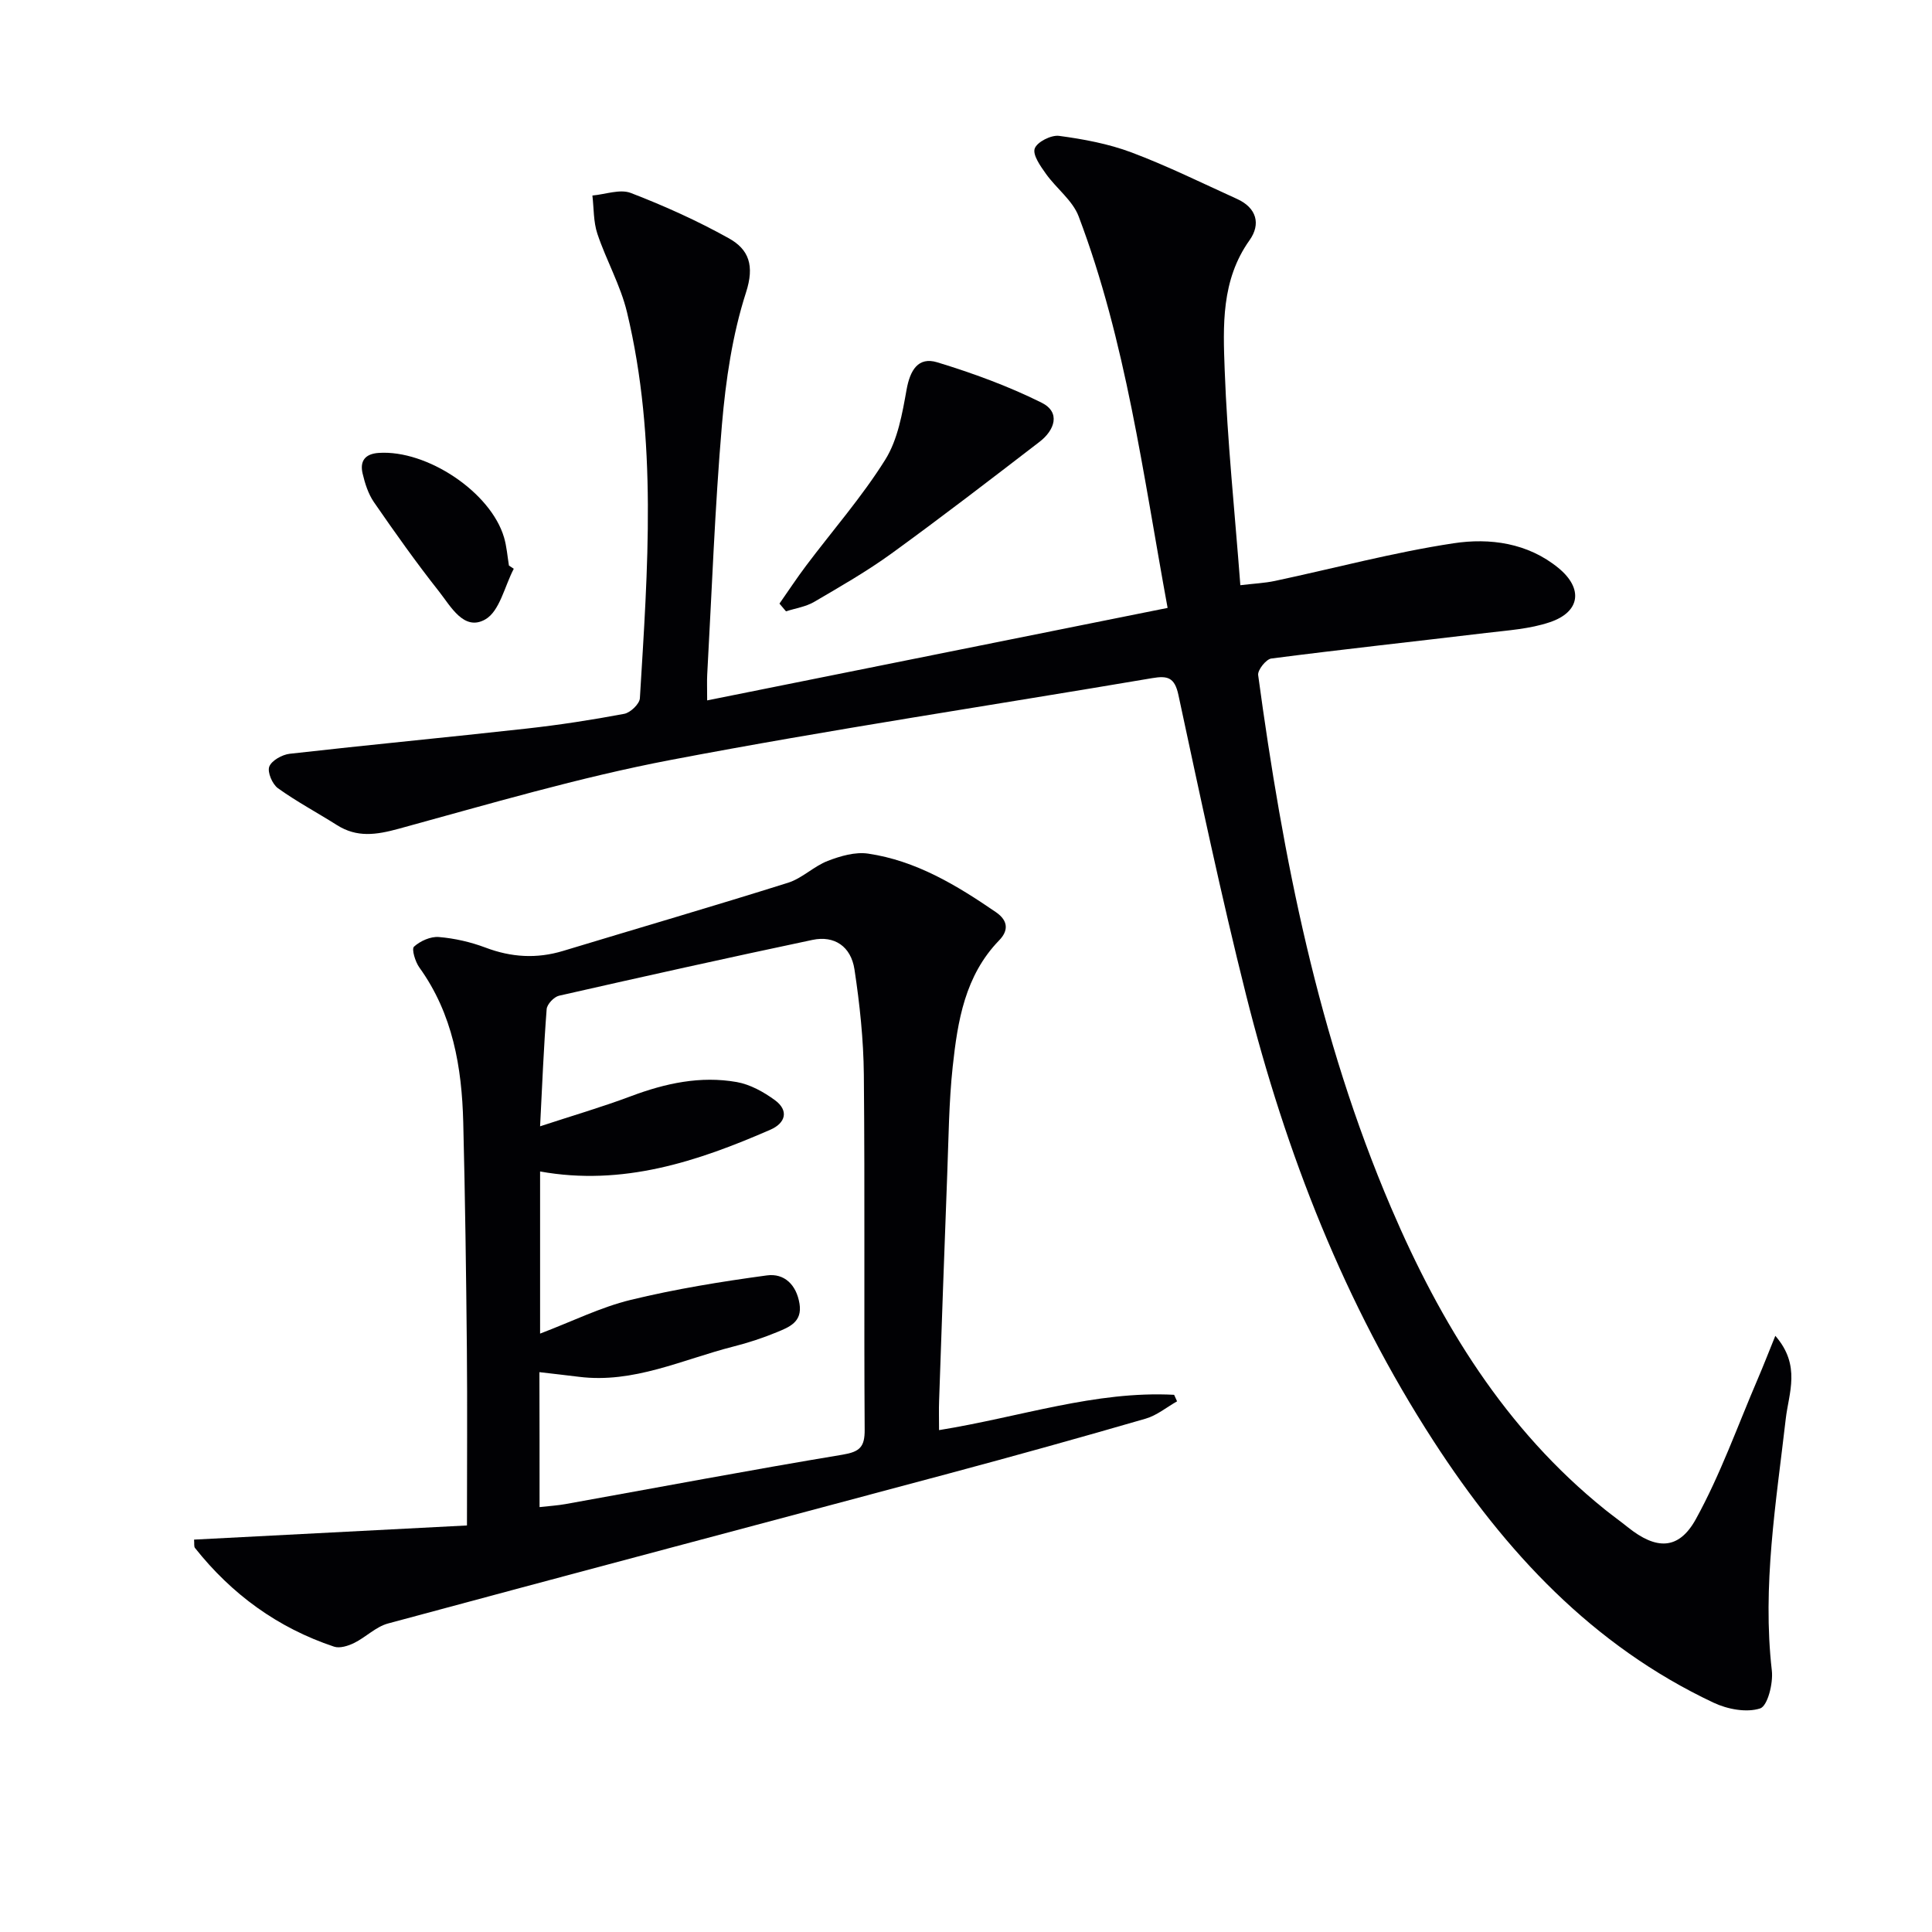 <svg enable-background="new 0 0 400 400" viewBox="0 0 400 400" xmlns="http://www.w3.org/2000/svg"><g fill="#010104"><path d="m146.41 145.01c32.19-6.47 63.52-12.76 95.33-19.15-5.1-27.78-8.61-55.15-18.42-81.07-1.25-3.3-4.61-5.77-6.76-8.79-1.14-1.6-2.8-3.93-2.33-5.25.48-1.36 3.41-2.84 5.04-2.62 5.07.68 10.23 1.64 15 3.43 7.43 2.79 14.59 6.34 21.83 9.62 4.08 1.84 4.98 5.22 2.6 8.56-5.89 8.27-5.48 17.72-5.14 26.9.54 14.59 2.07 29.14 3.24 44.52 2.8-.34 5.03-.43 7.18-.89 12.32-2.62 24.53-5.91 36.96-7.79 7.5-1.14 15.37-.09 21.72 5.12 5.17 4.24 4.53 9.1-1.78 11.22-4.16 1.41-8.74 1.69-13.16 2.22-14.83 1.78-29.69 3.38-44.51 5.3-1.08.14-2.87 2.39-2.72 3.44 5.12 37.76 12.44 75.02 27.53 110.28 10.25 23.96 23.6 45.84 44.27 62.48 1.56 1.25 3.18 2.41 4.74 3.66 5.84 4.68 10.51 4.8 14.09-1.7 5.08-9.22 8.63-19.28 12.8-28.99 1.17-2.73 2.24-5.49 3.64-8.94 5.37 6.14 2.77 11.86 2.16 17.19-1.99 17.32-4.89 34.55-2.88 52.12.3 2.62-.87 7.32-2.42 7.83-2.82.92-6.78.17-9.65-1.19-25.08-11.81-43.12-31.25-57.95-54.13-18.46-28.48-30.6-59.65-38.83-92.38-5.17-20.58-9.55-41.36-14.01-62.12-.78-3.65-2.24-4.03-5.43-3.49-33.22 5.64-66.55 10.62-99.64 16.93-19.01 3.62-37.68 9.15-56.38 14.26-4.62 1.26-8.62 1.87-12.78-.77-4.06-2.57-8.32-4.84-12.21-7.63-1.16-.84-2.22-3.33-1.79-4.47.49-1.27 2.67-2.48 4.23-2.66 16.34-1.85 32.72-3.4 49.07-5.22 6.76-.75 13.5-1.79 20.19-3.05 1.28-.24 3.17-2.05 3.24-3.22 1.62-26.73 3.68-53.52-2.67-79.94-1.34-5.58-4.3-10.75-6.13-16.23-.83-2.48-.72-5.27-1.03-7.92 2.67-.23 5.7-1.39 7.95-.53 6.94 2.67 13.79 5.76 20.29 9.38 4.15 2.31 5.37 5.63 3.56 11.23-2.82 8.75-4.19 18.14-4.98 27.35-1.47 17.22-2.09 34.52-3.05 51.79-.07 1.3-.01 2.62-.01 5.31z"/><path d="m194.42 296.09c16.83-2.71 32.33-8.17 48.67-7.31.2.45.4.9.61 1.35-2.16 1.22-4.19 2.92-6.51 3.59-13.51 3.92-27.06 7.69-40.64 11.33-38.74 10.38-77.51 20.62-116.23 31.08-2.51.68-4.58 2.84-7 4.03-1.24.61-2.98 1.16-4.16.76-11.64-3.88-21.18-10.83-28.79-20.43-.25-.31-.11-.93-.19-1.73 19.02-.99 37.96-1.97 56.5-2.93 0-13.03.09-24.79-.02-36.55-.15-15.64-.36-31.27-.75-46.91-.29-11.41-2.16-22.44-9.08-32.05-.86-1.19-1.65-3.83-1.12-4.32 1.29-1.18 3.44-2.14 5.14-2 3.27.27 6.59 1.03 9.67 2.19 5.34 2.02 10.59 2.34 16.05.69 15.53-4.71 31.12-9.25 46.6-14.12 2.92-.92 5.32-3.41 8.21-4.52 2.61-1.01 5.68-1.9 8.34-1.51 9.93 1.46 18.33 6.54 26.47 12.12 2.67 1.83 2.54 3.92.68 5.83-7.1 7.32-8.6 16.7-9.62 26.13-.8 7.42-.85 14.93-1.14 22.41-.6 15.61-1.14 31.23-1.68 46.84-.07 1.77-.01 3.57-.01 6.03zm-82.71 15.94c2.14-.24 3.78-.34 5.39-.63 19.1-3.43 38.18-7.04 57.32-10.22 3.58-.6 4.63-1.58 4.6-5.19-.16-24.49.06-48.99-.17-73.48-.07-7.28-.85-14.6-1.94-21.8-.73-4.79-4.18-7.06-8.67-6.12-17.53 3.7-35.02 7.59-52.49 11.56-1.05.24-2.49 1.76-2.57 2.78-.61 7.89-.93 15.81-1.36 24.26 6.59-2.17 12.78-3.97 18.8-6.23 7.13-2.68 14.4-4.26 21.93-2.93 2.76.49 5.53 2.03 7.84 3.71 3.03 2.2 2.22 4.8-.88 6.15-15.15 6.61-30.62 11.73-47.69 8.65v33.57c6.7-2.55 12.55-5.47 18.75-6.98 9.27-2.25 18.74-3.79 28.2-5.07 3.6-.49 6.12 1.92 6.76 5.86.62 3.82-2.18 4.86-4.72 5.91-2.91 1.2-5.93 2.19-8.98 2.96-10.54 2.68-20.64 7.69-31.99 6.26-2.6-.33-5.21-.61-8.16-.96.03 9.33.03 18.26.03 27.94z"/><path d="m161.38 124.97c1.84-2.63 3.6-5.31 5.53-7.87 5.49-7.3 11.56-14.23 16.38-21.94 2.59-4.15 3.52-9.53 4.41-14.5.72-3.99 2.38-6.85 6.34-5.65 7.38 2.25 14.72 4.93 21.61 8.36 4 1.99 2.72 5.69-.42 8.1-10.14 7.8-20.28 15.6-30.63 23.11-5.1 3.7-10.6 6.85-16.05 10.04-1.73 1.01-3.87 1.32-5.82 1.95-.44-.53-.89-1.06-1.35-1.6z"/><path d="m106.37 117.76c-1.9 3.62-2.92 8.8-5.91 10.49-4.41 2.5-7.14-2.72-9.58-5.81-4.72-5.97-9.13-12.2-13.46-18.47-1.18-1.72-1.87-3.89-2.35-5.95-.59-2.53.47-4.06 3.34-4.25 10-.67 23.2 8.13 25.95 17.51.55 1.87.69 3.87 1.01 5.81.34.22.67.44 1 .67z"/></g></svg>